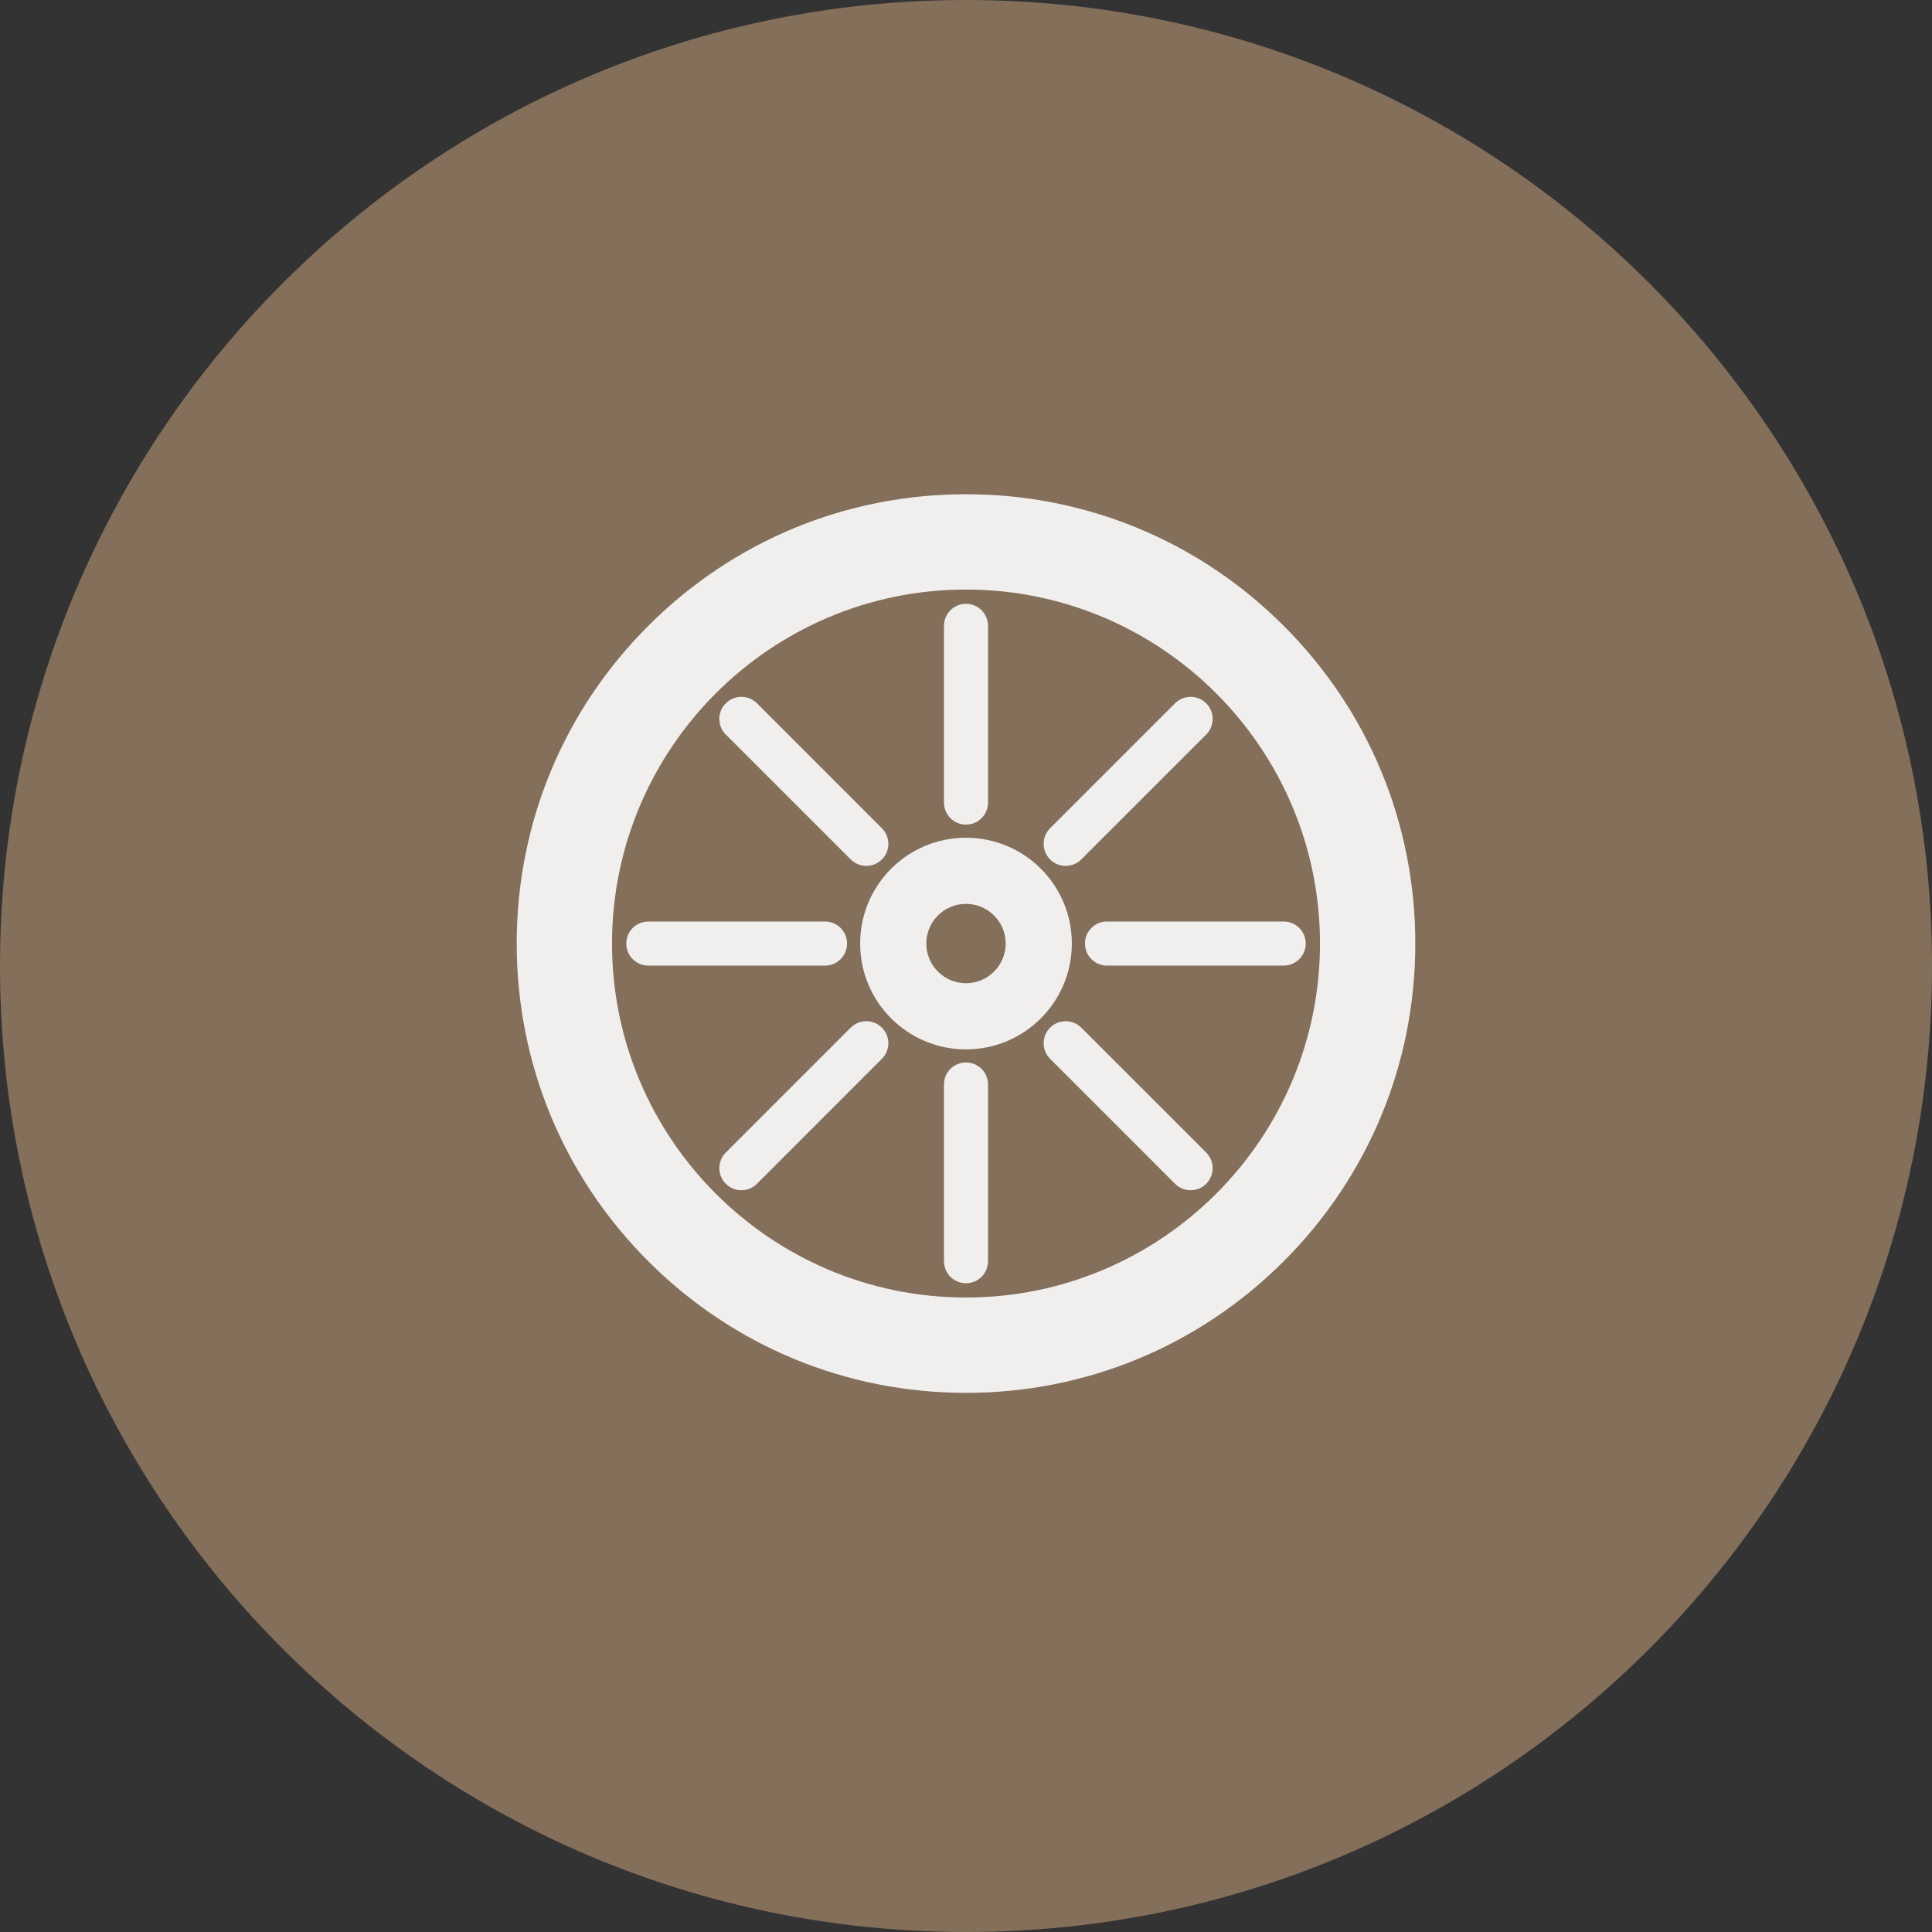 <?xml version="1.0" encoding="UTF-8" standalone="no"?>
<svg width="86px" height="86px" viewBox="0 0 86 86" version="1.1" xmlns="http://www.w3.org/2000/svg" xmlns:xlink="http://www.w3.org/1999/xlink">
    <rect x="0" y="0" width="86" height="86" fill="#333333" stroke="none"/>
    <!-- Generator: Sketch 39.1 (31720) - http://www.bohemiancoding.com/sketch -->
    <title>Group 17</title>
    <desc>Created with Sketch.</desc>
    <defs></defs>
    <g id="Page-1" stroke="none" stroke-width="1" fill="none" fill-rule="evenodd">
        <g id="speciale" transform="translate(-1008, -1729)">
            <g id="rooms-list" transform="translate(0, 1302)">
                <g id="small-room-item" transform="translate(680, 363)">
                    <g id="Group-17" transform="translate(328, 64)">
                        <path d="M43,86 C66.748,86 86,66.748 86,43 C86,19.252 66.748,0 43,0 C19.252,0 0,19.252 0,43 C0,66.748 19.252,86 43,86 Z" id="Oval" fill="#836F5A"></path>
                        <path d="M32.307,32.696 C31.923,32.312 31.924,31.69 32.307,31.307 C32.69,30.925 33.312,30.925 33.696,31.307 L39.256,36.869 C39.64,37.252 39.64,37.874 39.256,38.256 C38.873,38.639 38.252,38.639 37.868,38.256 L32.307,32.696 Z M53.693,51.305 C54.076,51.688 54.076,52.311 53.693,52.694 C53.31,53.077 52.688,53.077 52.304,52.694 L46.743,47.131 C46.361,46.747 46.361,46.128 46.743,45.744 C47.125,45.362 47.747,45.362 48.131,45.744 L53.693,51.305 Z M39.256,45.744 C39.64,46.128 39.64,46.747 39.256,47.131 L33.695,52.694 C33.312,53.077 32.69,53.077 32.307,52.694 C31.924,52.311 31.924,51.688 32.307,51.305 L37.868,45.744 C38.252,45.362 38.873,45.362 39.256,45.744 L39.256,45.744 Z M46.743,38.256 C46.361,37.874 46.361,37.252 46.743,36.869 L52.304,31.307 C52.688,30.925 53.31,30.925 53.693,31.307 C54.076,31.69 54.076,32.312 53.693,32.696 L48.131,38.256 C47.747,38.639 47.125,38.639 46.743,38.256 L46.743,38.256 Z M36.725,42.982 L28.86,42.982 C28.317,42.982 27.878,42.544 27.878,42 C27.878,41.458 28.317,41.02 28.86,41.02 L36.725,41.02 C37.266,41.02 37.706,41.458 37.706,42 C37.706,42.544 37.266,42.982 36.725,42.982 L36.725,42.982 Z M58.123,42 C58.123,42.544 57.681,42.982 57.14,42.982 L49.275,42.982 C48.733,42.982 48.295,42.544 48.295,42 C48.295,41.458 48.733,41.02 49.275,41.02 L57.14,41.02 C57.681,41.02 58.123,41.458 58.123,42 L58.123,42 Z M43.981,48.275 L43.981,56.141 C43.981,56.683 43.542,57.122 43,57.122 C42.457,57.122 42.019,56.683 42.019,56.141 L42.019,48.275 C42.019,47.733 42.457,47.294 43,47.294 C43.542,47.294 43.981,47.733 43.981,48.275 L43.981,48.275 Z M42.019,35.725 L42.019,27.861 C42.019,27.317 42.457,26.878 43,26.878 C43.542,26.878 43.981,27.317 43.981,27.861 L43.981,35.725 C43.981,36.267 43.542,36.706 43,36.706 C42.457,36.706 42.019,36.267 42.019,35.725 L42.019,35.725 Z M43,43.767 C42.024,43.767 41.233,42.975 41.233,42 C41.233,41.025 42.024,40.235 43,40.235 C43.976,40.235 44.766,41.025 44.766,42 C44.766,42.975 43.976,43.767 43,43.767 L43,43.767 Z M43,37.29 C40.399,37.29 38.288,39.397 38.288,42 C38.288,44.601 40.399,46.712 43,46.712 C45.602,46.712 47.711,44.601 47.711,42 C47.711,39.397 45.602,37.29 43,37.29 L43,37.29 Z M43,57.757 C34.311,57.757 27.243,50.688 27.243,42 C27.243,33.31 34.311,26.243 43,26.243 C51.689,26.243 58.757,33.31 58.757,42 C58.757,50.688 51.689,57.757 43,57.757 L43,57.757 Z M57.142,27.858 C53.364,24.08 48.342,22 43,22 C37.657,22 32.635,24.08 28.858,27.858 C25.079,31.635 23,36.658 23,42 C23,47.341 25.079,52.365 28.858,56.144 C32.635,59.92 37.657,62.001 43,62.001 C48.342,62.001 53.364,59.92 57.142,56.144 C60.921,52.365 63,47.341 63,42 C63,36.658 60.921,31.635 57.142,27.858 L57.142,27.858 Z" id="Fill-1" fill="#F1EFED"></path>
                    </g>
                </g>
            </g>
        </g>
    </g>
</svg>